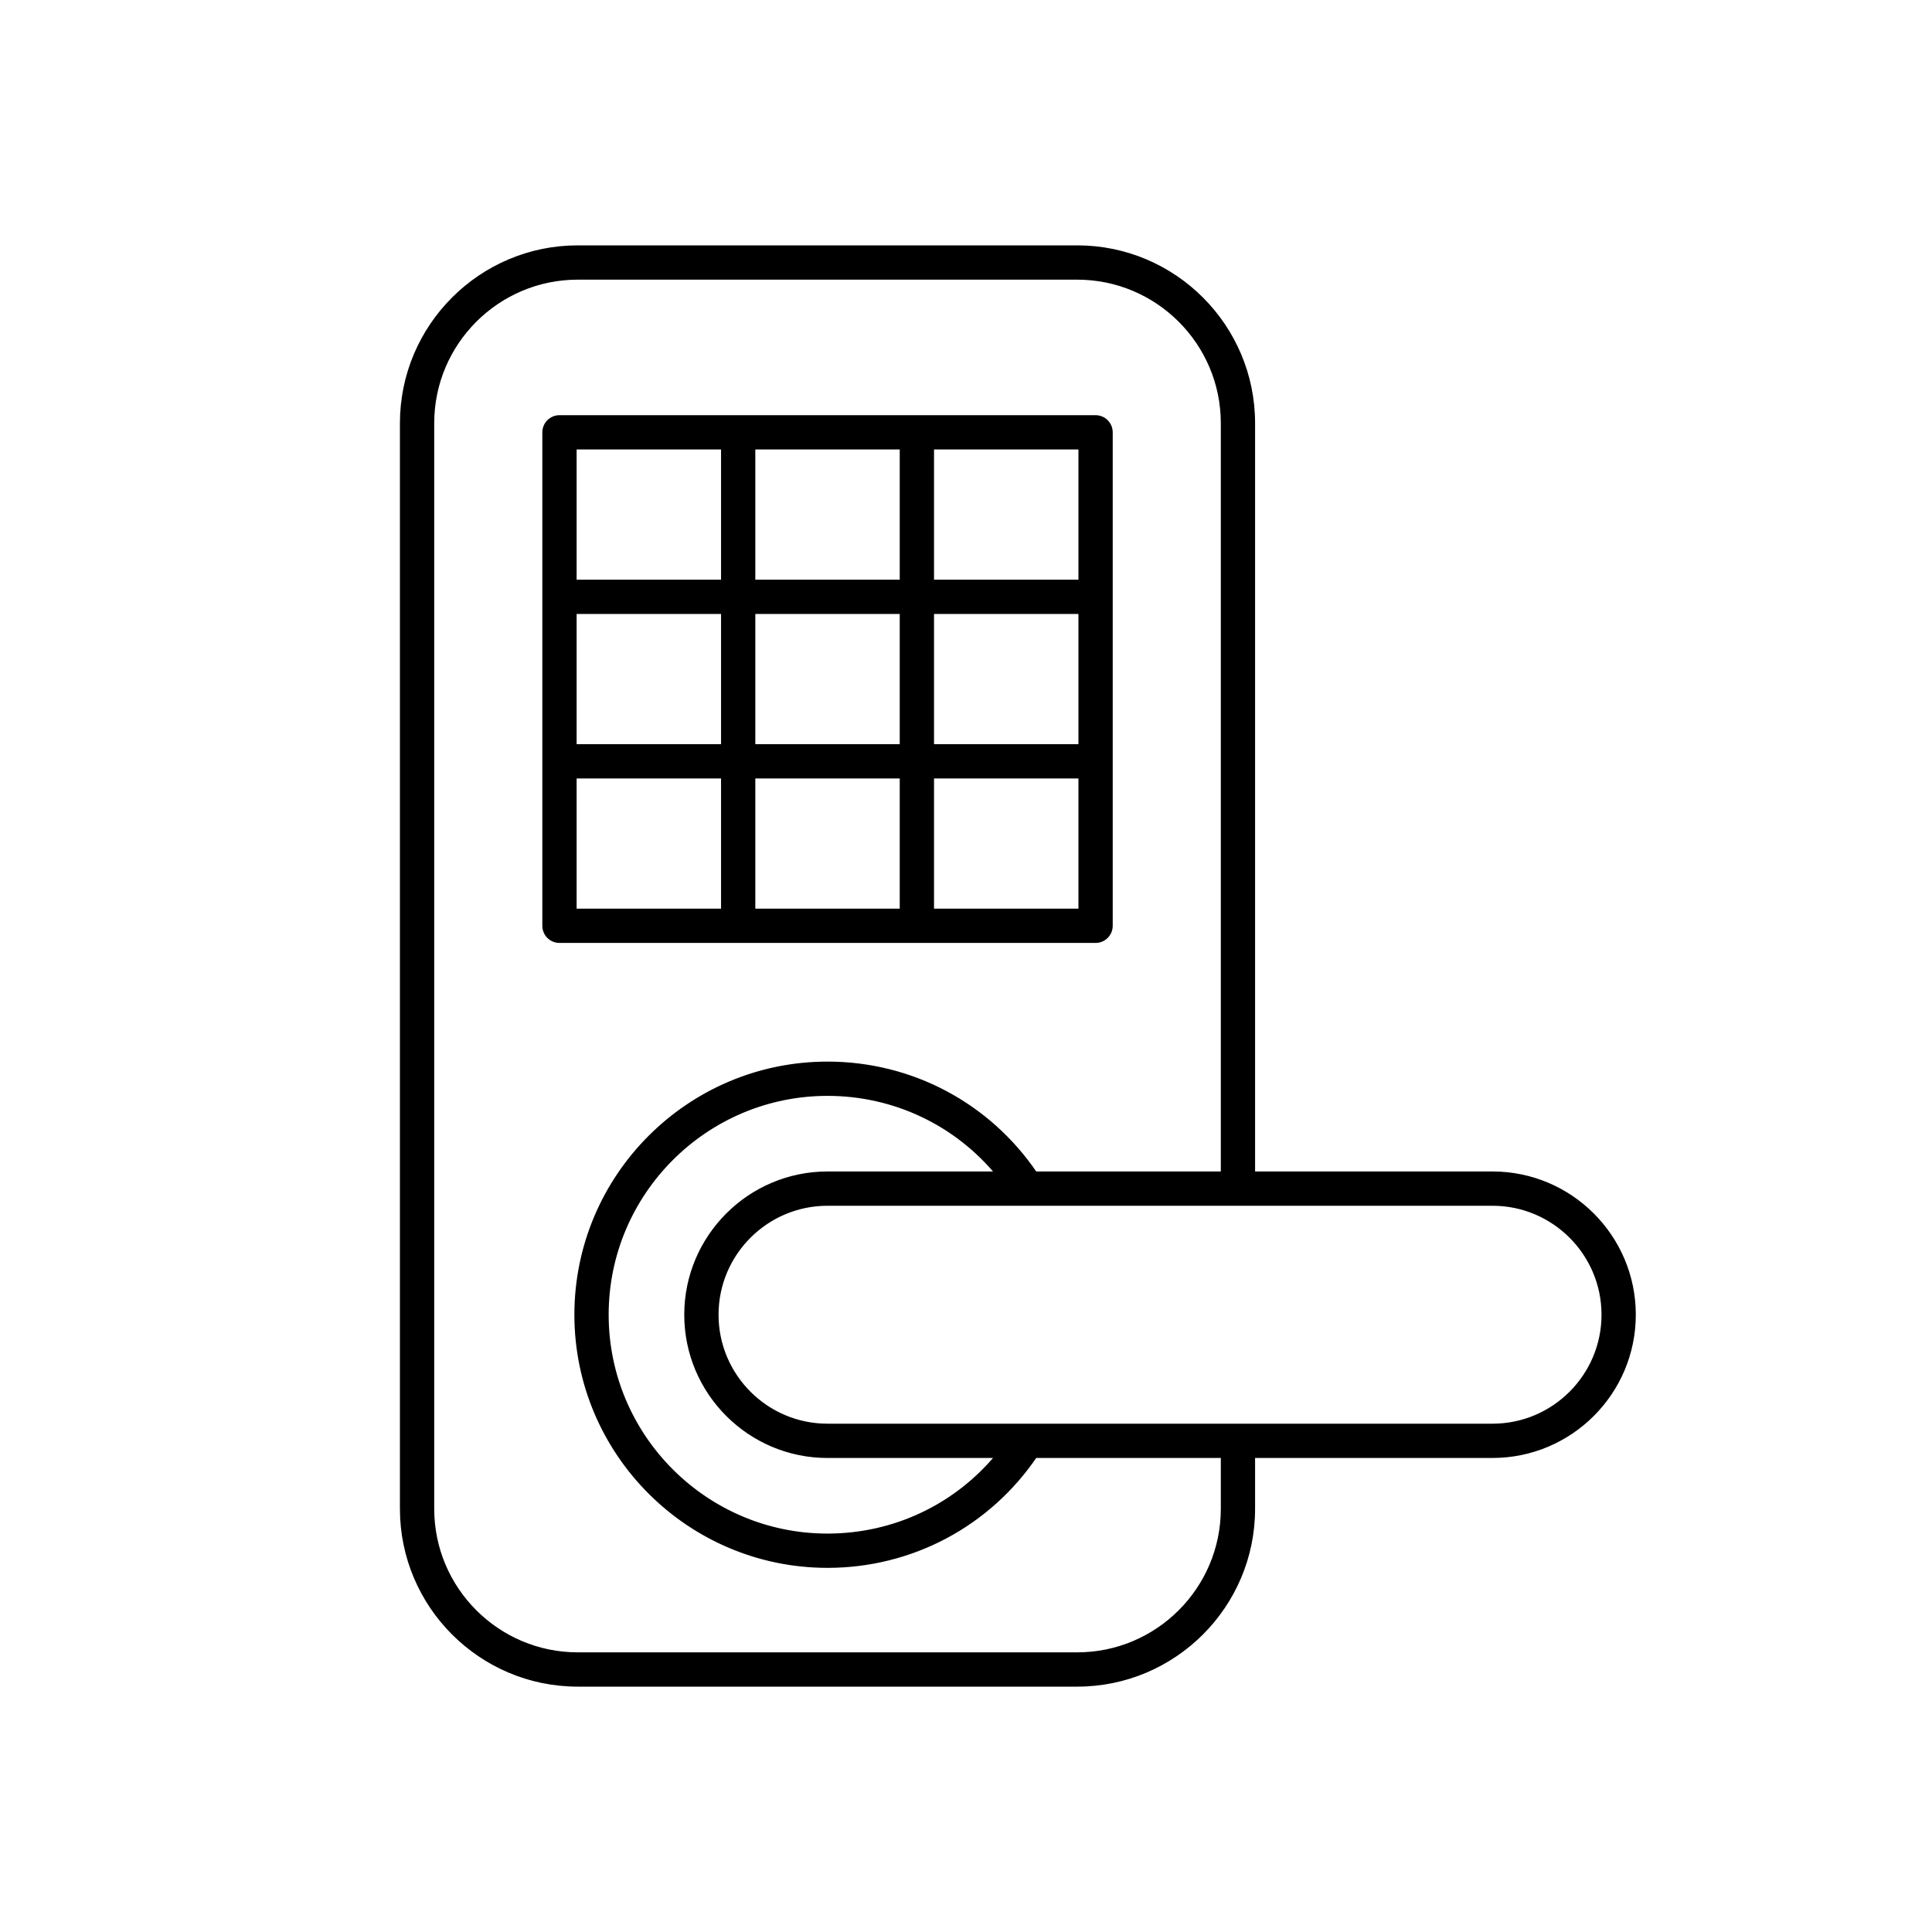 <?xml version="1.0" encoding="UTF-8"?>
<svg xmlns="http://www.w3.org/2000/svg" width="100" height="100" viewBox="0 0 100 100" fill="none">
  <rect width="100" height="100" fill="white"></rect>
  <path d="M63.339 77.946H63.339V78.096C63.339 82.275 59.938 85.675 55.759 85.675H29.904C25.725 85.675 22.325 82.275 22.325 78.096V21.904C22.325 17.725 25.725 14.325 29.904 14.325H55.759C59.938 14.325 63.339 17.725 63.339 21.904V60.785H53.555C51.137 57.217 47.159 55.098 42.832 55.098C35.69 55.098 29.88 60.908 29.88 68.05C29.88 75.192 35.69 81.002 42.832 81.002C47.159 81.002 51.137 78.883 53.555 75.315H63.339V77.946ZM77.254 60.785H64.813V21.904C64.813 16.911 60.752 12.85 55.759 12.85H29.904C24.912 12.85 20.85 16.911 20.85 21.904V78.096C20.85 83.089 24.912 87.15 29.904 87.15H55.759C60.752 87.15 64.813 83.089 64.813 78.096V75.314H77.254C81.26 75.314 84.519 72.056 84.519 68.05C84.519 64.044 81.26 60.785 77.254 60.785ZM42.832 75.315H51.72C49.551 77.975 46.32 79.528 42.832 79.528C36.503 79.528 31.354 74.379 31.354 68.05C31.354 61.721 36.503 56.572 42.832 56.572C46.319 56.572 49.551 58.125 51.72 60.785H42.832C38.826 60.785 35.567 64.044 35.567 68.05C35.567 72.056 38.826 75.315 42.832 75.315ZM77.254 73.84H42.832C39.639 73.84 37.042 71.243 37.042 68.05C37.042 64.857 39.639 62.26 42.832 62.26H77.254C80.446 62.26 83.044 64.857 83.044 68.05C83.044 71.243 80.446 73.84 77.254 73.84Z" fill="black" stroke="black" stroke-width="0.3"></path>
  <path d="M57.444 47.919V22.378C57.444 21.971 57.114 21.64 56.707 21.64H28.958C28.551 21.64 28.221 21.971 28.221 22.378V47.919C28.221 48.326 28.551 48.656 28.958 48.656H56.707C57.114 48.656 57.444 48.326 57.444 47.919ZM37.471 47.182H29.696V40.143H37.471V47.182ZM37.471 38.668H29.696V31.629H37.471V38.668ZM37.471 30.154H29.696V23.115H37.471V30.154ZM46.72 47.182H38.945V40.143H46.72V47.182ZM46.72 38.668H38.945V31.629H46.72V38.668ZM46.72 30.154H38.945V23.115H46.72V30.154ZM55.97 47.182H48.195V40.143H55.97V47.182ZM55.97 38.668H48.195V31.629H55.97V38.668ZM55.97 30.154H48.195V23.115H55.97V30.154Z" fill="black" stroke="black" stroke-width="0.3"></path>
</svg>
